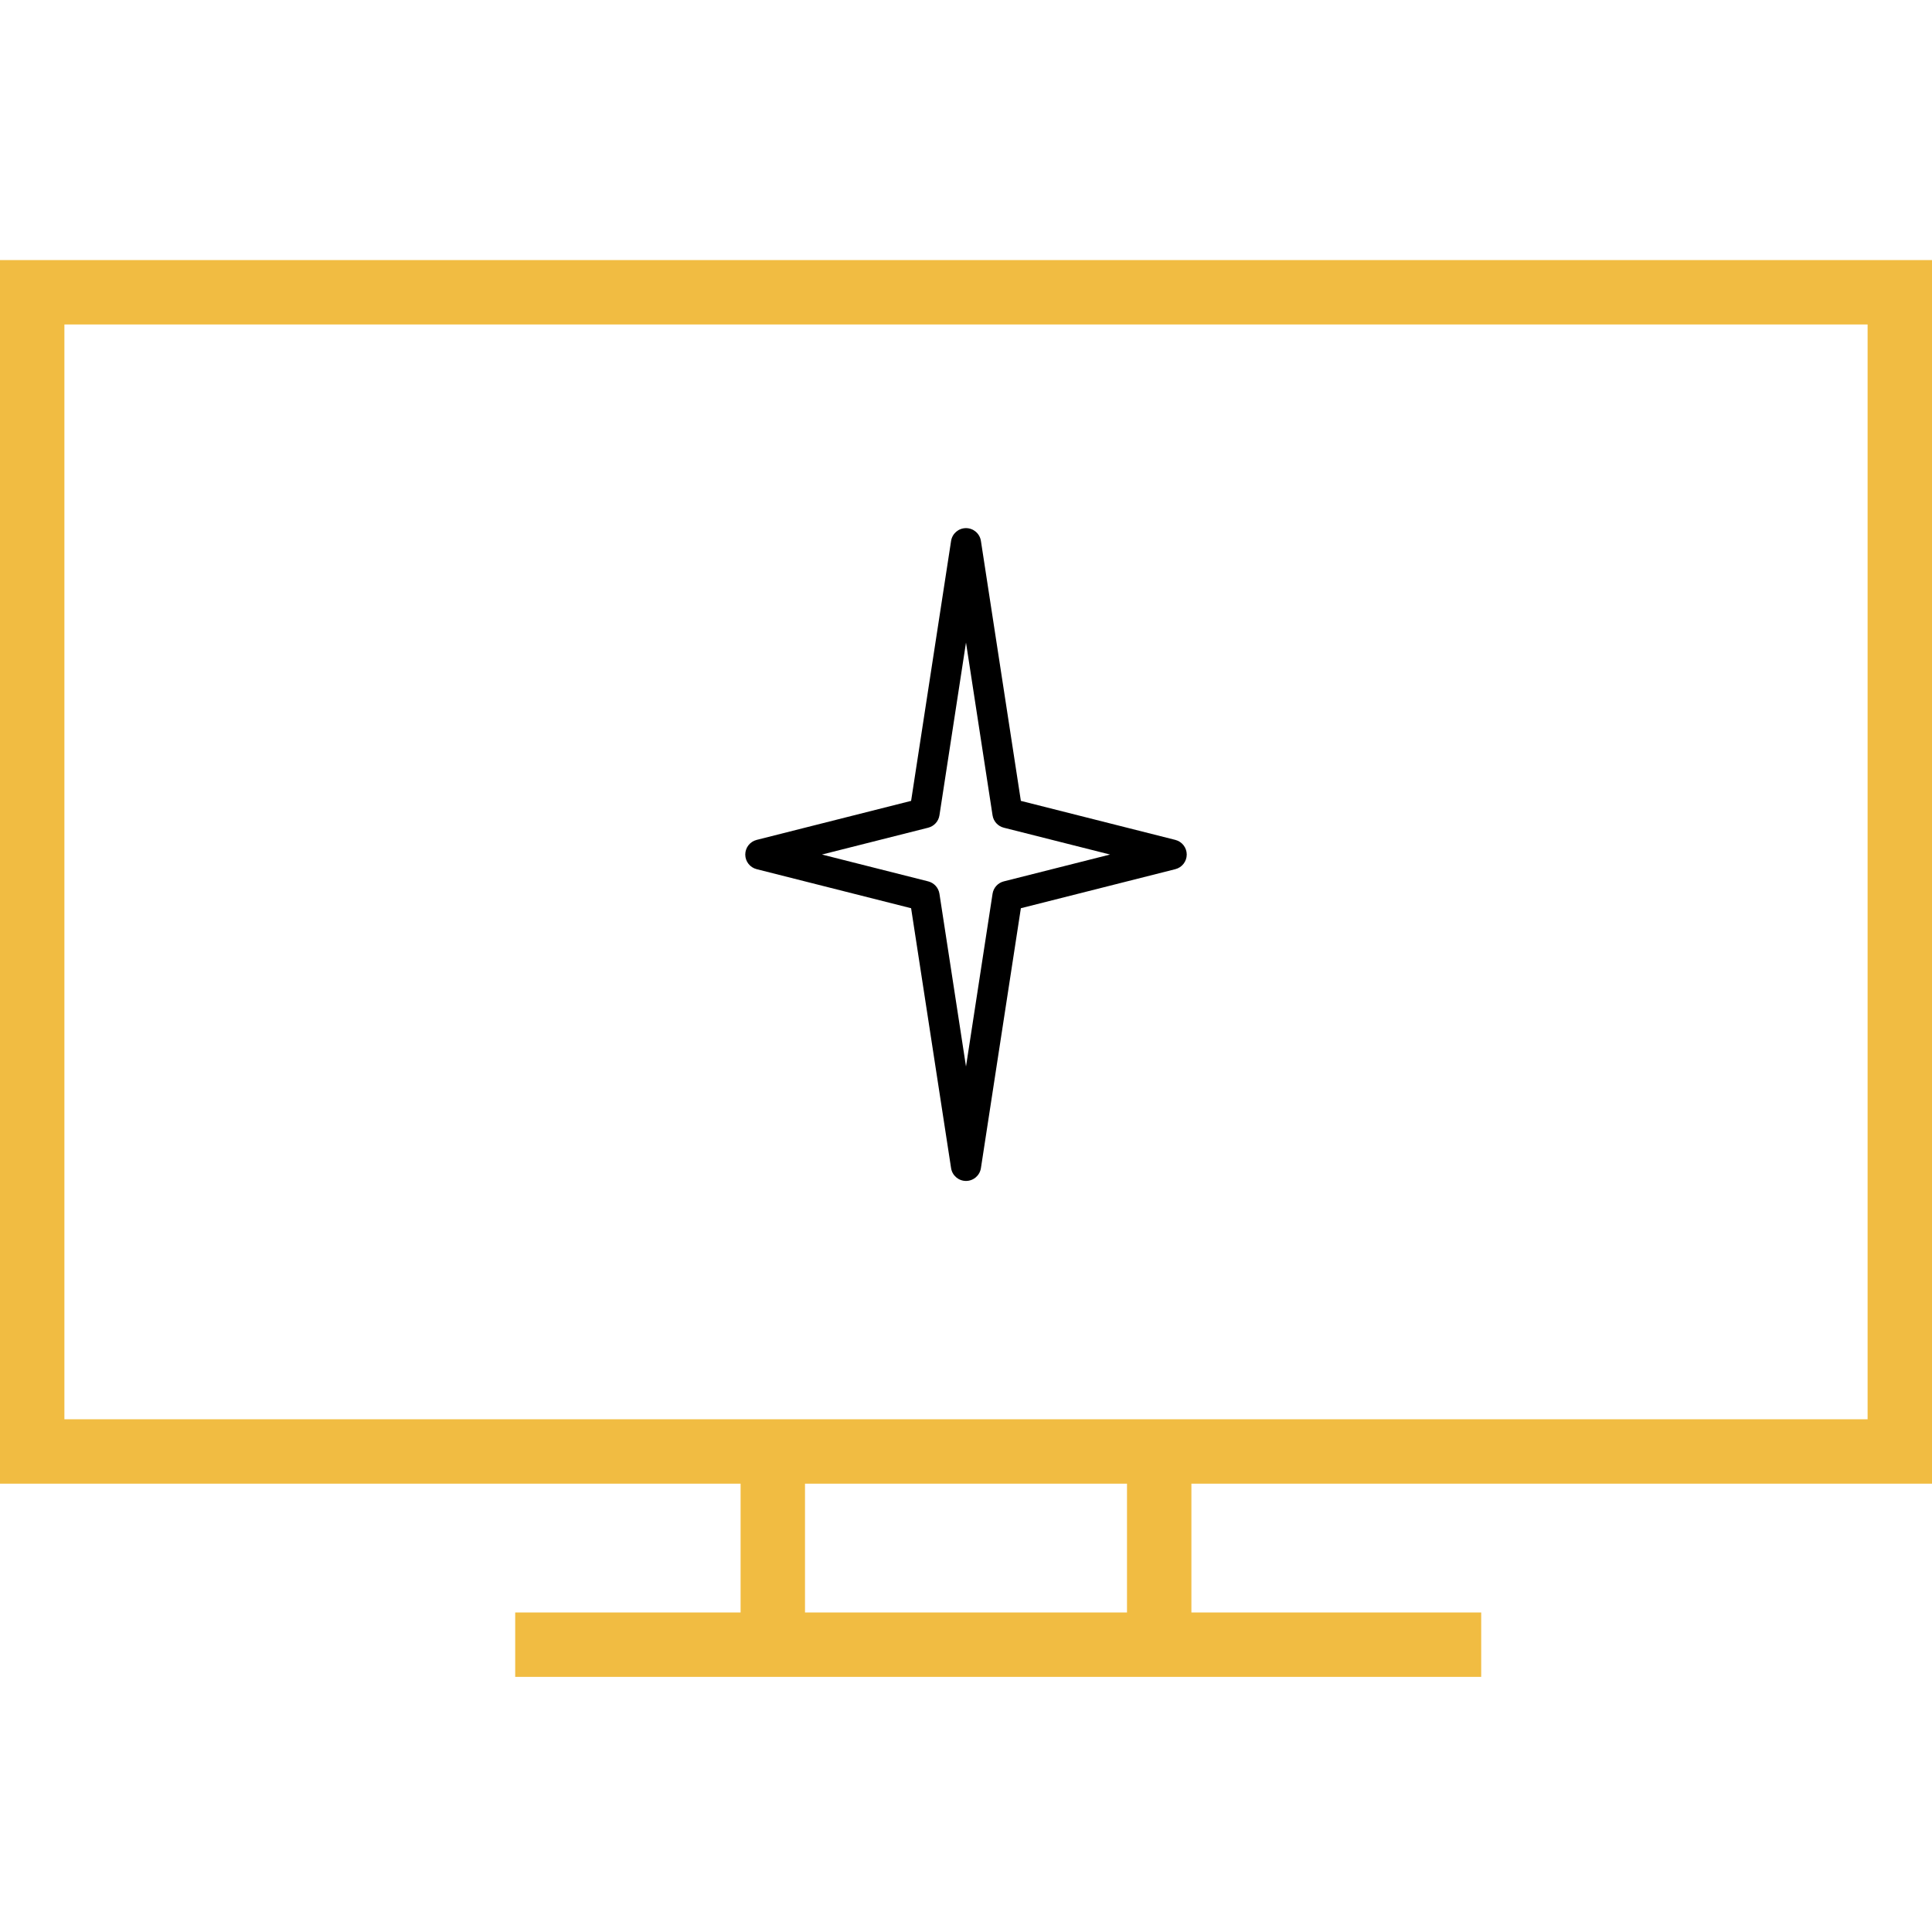 <svg width="75" height="75" viewBox="0 0 75 75" fill="none" xmlns="http://www.w3.org/2000/svg">
<path d="M75 57.596V10.096H0V57.596H28.75V62.596H20V65.096H57.5V62.596H46.25V57.596H75ZM43.75 62.596H31.25V57.596H43.75V62.596ZM2.5 55.096V12.596H72.5V55.096H2.5Z" fill="#F1BC42"/>
<path d="M29.373 33.741L35.369 35.257L36.921 45.347C36.965 45.633 37.211 45.844 37.5 45.844C37.789 45.844 38.035 45.633 38.079 45.347L39.63 35.257L45.627 33.741C45.887 33.675 46.069 33.441 46.069 33.173C46.069 32.905 45.887 32.671 45.627 32.605L39.63 31.09L38.079 20.999C38.035 20.713 37.789 20.502 37.5 20.502C37.211 20.502 36.965 20.713 36.921 20.999L35.369 31.09L29.373 32.605C29.113 32.671 28.931 32.905 28.931 33.173C28.931 33.441 29.113 33.675 29.373 33.741ZM36.033 32.131C36.261 32.073 36.433 31.884 36.469 31.652L37.5 24.944L38.531 31.652C38.567 31.884 38.738 32.073 38.967 32.131L43.092 33.173L38.967 34.215C38.738 34.273 38.567 34.462 38.531 34.695L37.5 41.402L36.469 34.695C36.433 34.462 36.261 34.273 36.033 34.215L31.908 33.173L36.033 32.131Z" fill="black"/>
</svg>
